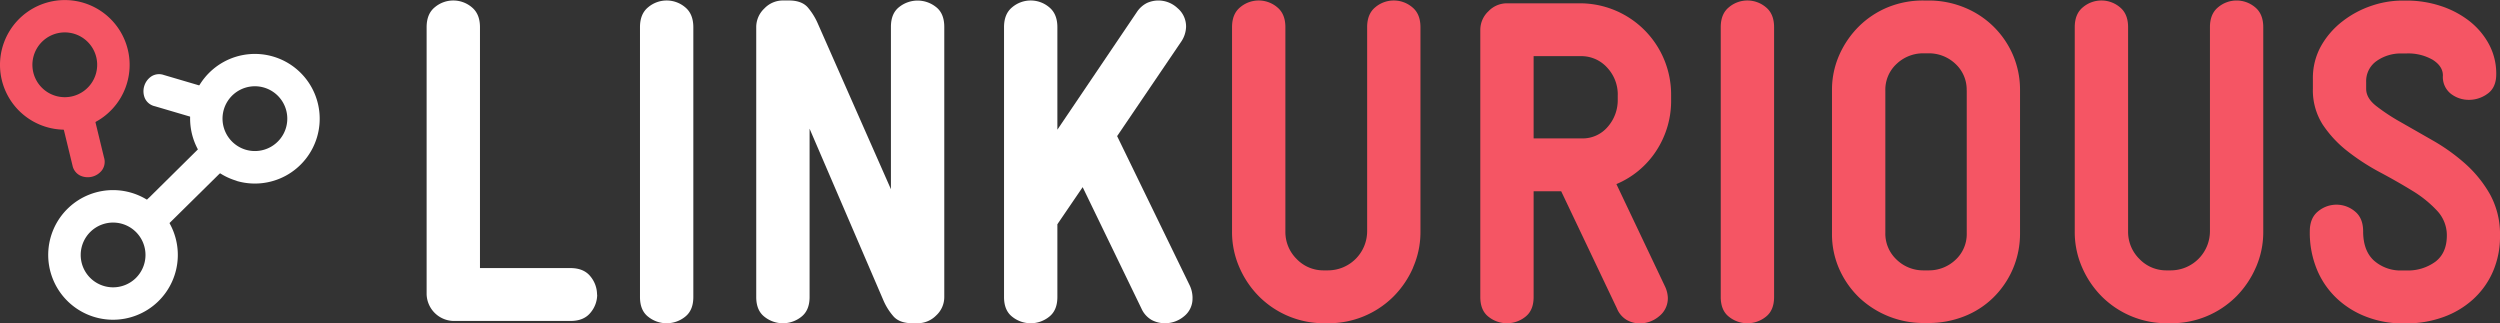 <svg xmlns="http://www.w3.org/2000/svg" viewBox="0 0 784.94 101.49"><rect x="0" y="0" width="784.94" height="101.49" fill="#333333" stroke="none"/><defs><clipPath id="clip-path" transform="translate(0.09 -1.59)"><rect width="785.59" height="274.96" style="fill:none"/></clipPath></defs><title>lk_logo-white</title><g id="g10"><g id="g12"><g style="clip-path:url(#clip-path)"><g id="g14"><g id="g20"><path id="path22" d="M187.41,94.13a8.79,8.79,0,0,1-2.09,5.63q-2.1,2.6-6.28,2.6H142.23A8.64,8.64,0,0,1,133.86,94V10.12q0-4.19,2.6-6.28a9,9,0,0,1,11.55,0q2.6,2.1,2.6,6.28V85.76H179q4.19,0,6.28,2.6a9,9,0,0,1,2.09,5.78" transform="translate(0.09 -1.59)" style="fill:#fff"/></g><g id="g24"><path id="path26" d="M215,101.06a9.25,9.25,0,0,1-11.55,0q-2.6-2-2.6-6.21V10.12q0-4.19,2.6-6.28a9,9,0,0,1,11.55,0q2.59,2.1,2.6,6.28V94.85q0,4.19-2.6,6.21" transform="translate(0.09 -1.59)" style="fill:#fff"/></g><g id="g28"><path id="path30" d="M293.86,100.62a8.14,8.14,0,0,1-5.85,2.46h-1.59q-4,0-5.92-2.09a19,19,0,0,1-3.18-5L254.1,42V94.85q0,4.19-2.6,6.21a9.25,9.25,0,0,1-11.55,0q-2.6-2-2.6-6.21V10.12a8,8,0,0,1,2.53-5.85,8,8,0,0,1,5.85-2.53h1.88q4,0,5.92,2.17A20.44,20.44,0,0,1,256.69,9l22.95,52V10q0-4.19,2.6-6.21a9.27,9.27,0,0,1,11.55,0q2.59,2,2.6,6.21V94.85a7.8,7.8,0,0,1-2.53,5.77" transform="translate(0.09 -1.59)" style="fill:#fff"/></g><g id="g32"><path id="path34" d="M374.33,95.14a7.06,7.06,0,0,1-2.67,5.77,9.26,9.26,0,0,1-6,2.17,8.82,8.82,0,0,1-4.11-1,7.76,7.76,0,0,1-3.25-3.61L339.84,60.35,331.9,72V94.85q0,4.19-2.6,6.21a9.25,9.25,0,0,1-11.55,0q-2.6-2-2.6-6.21V10.12q0-4.19,2.6-6.28a9,9,0,0,1,11.55,0q2.6,2.1,2.6,6.28V42.31l25-37A8.27,8.27,0,0,1,360,2.54a8.64,8.64,0,0,1,3.61-.79,8.75,8.75,0,0,1,6,2.38A7.52,7.52,0,0,1,372.31,10a8.77,8.77,0,0,1-1.59,4.76L350.66,44.33l22.81,46.91a9.2,9.2,0,0,1,.87,3.9" transform="translate(0.09 -1.59)" style="fill:#fff"/></g><g id="g132"><path id="path134" d="M443.62,85.54a29.66,29.66,0,0,1-6.21,9.17,28.78,28.78,0,0,1-20.5,8.37h-1.3a28.78,28.78,0,0,1-20.35-8.37,29.54,29.54,0,0,1-6.21-9.17,27.49,27.49,0,0,1-2.31-11.19V10.12q0-4.19,2.6-6.28a9,9,0,0,1,11.55,0q2.6,2.09,2.6,6.27V74.23A11.91,11.91,0,0,0,407,82.88a11.6,11.6,0,0,0,8.59,3.6h1.3a12.31,12.31,0,0,0,12.27-12.25V10.11q0-4.17,2.59-6.27a9,9,0,0,1,11.55,0q2.6,2.1,2.6,6.28V74.35a27.55,27.55,0,0,1-2.31,11.19" transform="translate(0.09 -1.59)" style="fill:#f55564"/></g><g id="g136"><path id="path138" d="M507.85,31.49a12.35,12.35,0,0,0-3.32-8.66,10.9,10.9,0,0,0-8.37-3.61H481.43V45.05h15.16a10.3,10.3,0,0,0,8.08-3.61,12.67,12.67,0,0,0,3.17-8.66V31.49ZM519.9,49a27.71,27.71,0,0,1-12.48,10.39l15.15,31.9a9.21,9.21,0,0,1,1,3.76,7.18,7.18,0,0,1-2.74,5.84,9.34,9.34,0,0,1-6.06,2.24,8.36,8.36,0,0,1-4.11-1.08,7.46,7.46,0,0,1-3.1-3.68L490.09,61.65h-8.66v33.2q0,4.19-2.6,6.21a9.25,9.25,0,0,1-11.54,0q-2.6-2-2.6-6.21V11a8,8,0,0,1,2.53-5.85,8,8,0,0,1,5.85-2.52h22.66a28.64,28.64,0,0,1,28.87,28.87v1.29A28.59,28.59,0,0,1,519.9,49" transform="translate(0.09 -1.59)" style="fill:#f55564"/></g><g id="g140"><path id="path142" d="M554.33,101.06a9.25,9.25,0,0,1-11.55,0q-2.59-2-2.6-6.21V10.12q0-4.19,2.6-6.28a9,9,0,0,1,11.55,0q2.6,2.1,2.6,6.28V94.85q0,4.19-2.6,6.21" transform="translate(0.09 -1.59)" style="fill:#f55564"/></g><g id="g144"><path id="path146" d="M617.4,30a11,11,0,0,0-3.53-8.36,12.11,12.11,0,0,0-8.59-3.31H604a12.11,12.11,0,0,0-8.59,3.31A11,11,0,0,0,591.86,30V74.67a11.19,11.19,0,0,0,3.53,8.43A12,12,0,0,0,604,86.48h1.3a12.13,12.13,0,0,0,8.59-3.31,11,11,0,0,0,3.53-8.36V30Zm14.51,56a28.07,28.07,0,0,1-6.13,9,27.23,27.23,0,0,1-9.17,5.92,30.45,30.45,0,0,1-11.33,2.09H604A29.39,29.39,0,0,1,583.63,95a28.43,28.43,0,0,1-6.21-8.88,27,27,0,0,1-2.31-11.19V30a27,27,0,0,1,2.31-11.19,29.37,29.37,0,0,1,6.21-9,28.2,28.2,0,0,1,9.17-6A29.09,29.09,0,0,1,604,1.75h1.3a29.49,29.49,0,0,1,11.33,2.17,28,28,0,0,1,15.3,14.94A27.68,27.68,0,0,1,634.15,30V74.79A28.19,28.19,0,0,1,631.91,86" transform="translate(0.09 -1.59)" style="fill:#f55564"/></g><g id="g148"><path id="path150" d="M708.2,85.54A29.6,29.6,0,0,1,702,94.71a28.78,28.78,0,0,1-20.5,8.37h-1.3a28.78,28.78,0,0,1-20.35-8.37,29.6,29.6,0,0,1-6.21-9.17,27.55,27.55,0,0,1-2.31-11.19V10.12q0-4.19,2.6-6.28a9,9,0,0,1,11.55,0q2.6,2.09,2.6,6.27V74.23a11.91,11.91,0,0,0,3.54,8.65,11.6,11.6,0,0,0,8.59,3.6h1.3a12.31,12.31,0,0,0,12.27-12.25V10.11q0-4.17,2.6-6.27a9,9,0,0,1,11.54,0q2.6,2.1,2.6,6.28V74.35a27.55,27.55,0,0,1-2.31,11.19" transform="translate(0.09 -1.59)" style="fill:#f55564"/></g><g id="g152"><path id="path154" d="M784.85,75.65a27.49,27.49,0,0,1-2.24,11.26,25.47,25.47,0,0,1-6.21,8.66,27.8,27.8,0,0,1-9.31,5.56,33.89,33.89,0,0,1-11.69,2h-1.3a31.38,31.38,0,0,1-11-2,28.05,28.05,0,0,1-9.31-5.68,26.14,26.14,0,0,1-6.35-9.07,30.37,30.37,0,0,1-2.31-12.15q0-4.18,2.6-6.28a9,9,0,0,1,11.55,0q2.6,2.1,2.6,6.28,0,6.06,3.39,9.17a12.62,12.62,0,0,0,8.88,3.11h1.3a14.62,14.62,0,0,0,9.1-2.74q3.6-2.74,3.61-8.21a11.26,11.26,0,0,0-3.1-7.85,36.14,36.14,0,0,0-7.8-6.27q-4.69-2.88-10.1-5.76A69.3,69.3,0,0,1,737,49.09a35.68,35.68,0,0,1-7.8-8.36,20,20,0,0,1-3.1-11.32v-3a20.63,20.63,0,0,1,2.6-10.44,25.84,25.84,0,0,1,6.73-7.71,30.86,30.86,0,0,1,9-4.83,30.23,30.23,0,0,1,9.69-1.66h1.3a34.17,34.17,0,0,1,10.71,1.66,29.44,29.44,0,0,1,9,4.69,23.19,23.19,0,0,1,6.22,7.29,19.47,19.47,0,0,1,2.32,9.46q0,4.19-2.7,6.13a9.85,9.85,0,0,1-5.89,1.94,9.21,9.21,0,0,1-5.61-1.87,6.7,6.7,0,0,1-2.55-5.78q0-2.89-3.17-4.91a15.42,15.42,0,0,0-8.37-2h-1.3a13.19,13.19,0,0,0-8,2.38,7.7,7.7,0,0,0-3.25,6.57v2.16q0,2.89,3.1,5.34a61.84,61.84,0,0,0,7.79,5.13l10.11,5.78A60,60,0,0,1,773.95,53a37.92,37.92,0,0,1,7.8,9.67,26,26,0,0,1,3.1,13" transform="translate(0.09 -1.59)" style="fill:#f55564"/></g><g id="g156"><path id="path158" d="M68.72,56.24L53.6,71.16q-2.84,2.81-5.32,3A4.29,4.29,0,0,1,44.49,73a4.75,4.75,0,0,1-.94-4,9.85,9.85,0,0,1,3.2-5.38L61.88,48.66q2.84-2.8,5.27-3a4.31,4.31,0,0,1,3.73,1.26,4.78,4.78,0,0,1,1,4q-0.31,2.53-3.15,5.33" transform="translate(0.09 -1.59)" style="fill:#fff"/></g><g id="g160"><path id="path162" d="M42.44,89a10.17,10.17,0,1,0-14.38-.34A10.19,10.19,0,0,0,42.44,89m7,7.36a20.35,20.35,0,1,1,.69-28.77,20.37,20.37,0,0,1-.69,28.77" transform="translate(0.09 -1.59)" style="fill:#fff"/></g><g id="g164"><path id="path166" d="M51.44,25.16l13,3.83a4.61,4.61,0,0,1,3.22,2.6,5.49,5.49,0,0,1-2,6.75,4.61,4.61,0,0,1-4.11.44l-13-3.83a4.49,4.49,0,0,1-3.18-2.58,5.64,5.64,0,0,1,2-6.75,4.49,4.49,0,0,1,4.07-.45" transform="translate(0.09 -1.59)" style="fill:#fff"/></g><g id="g168"><path id="path170" d="M70.18,36A10.17,10.17,0,1,1,77.07,48.6,10.19,10.19,0,0,1,70.18,36m4,22.39A20.35,20.35,0,1,0,60.42,33.11,20.37,20.37,0,0,0,74.21,58.36" transform="translate(0.09 -1.59)" style="fill:#fff"/></g><g id="g172"><path id="path174" d="M22.65,53.46l-3.2-13.19a4.63,4.63,0,0,1,.64-4.09,5.5,5.5,0,0,1,6.84-1.66,4.63,4.63,0,0,1,2.44,3.34l3.2,13.19a4.49,4.49,0,0,1-.65,4,5.64,5.64,0,0,1-6.84,1.66,4.5,4.5,0,0,1-2.43-3.3" transform="translate(0.09 -1.59)" style="fill:#f55564"/></g><g id="g176"><path id="path178" d="M10.37,24.34a10.17,10.17,0,1,0,7.49-12.29,10.19,10.19,0,0,0-7.49,12.29m-9.89,2.4a20.35,20.35,0,1,1,24.57,15,20.37,20.37,0,0,1-24.57-15" transform="translate(0.09 -1.59)" style="fill:#f55564"/></g></g></g></g></g></svg>
